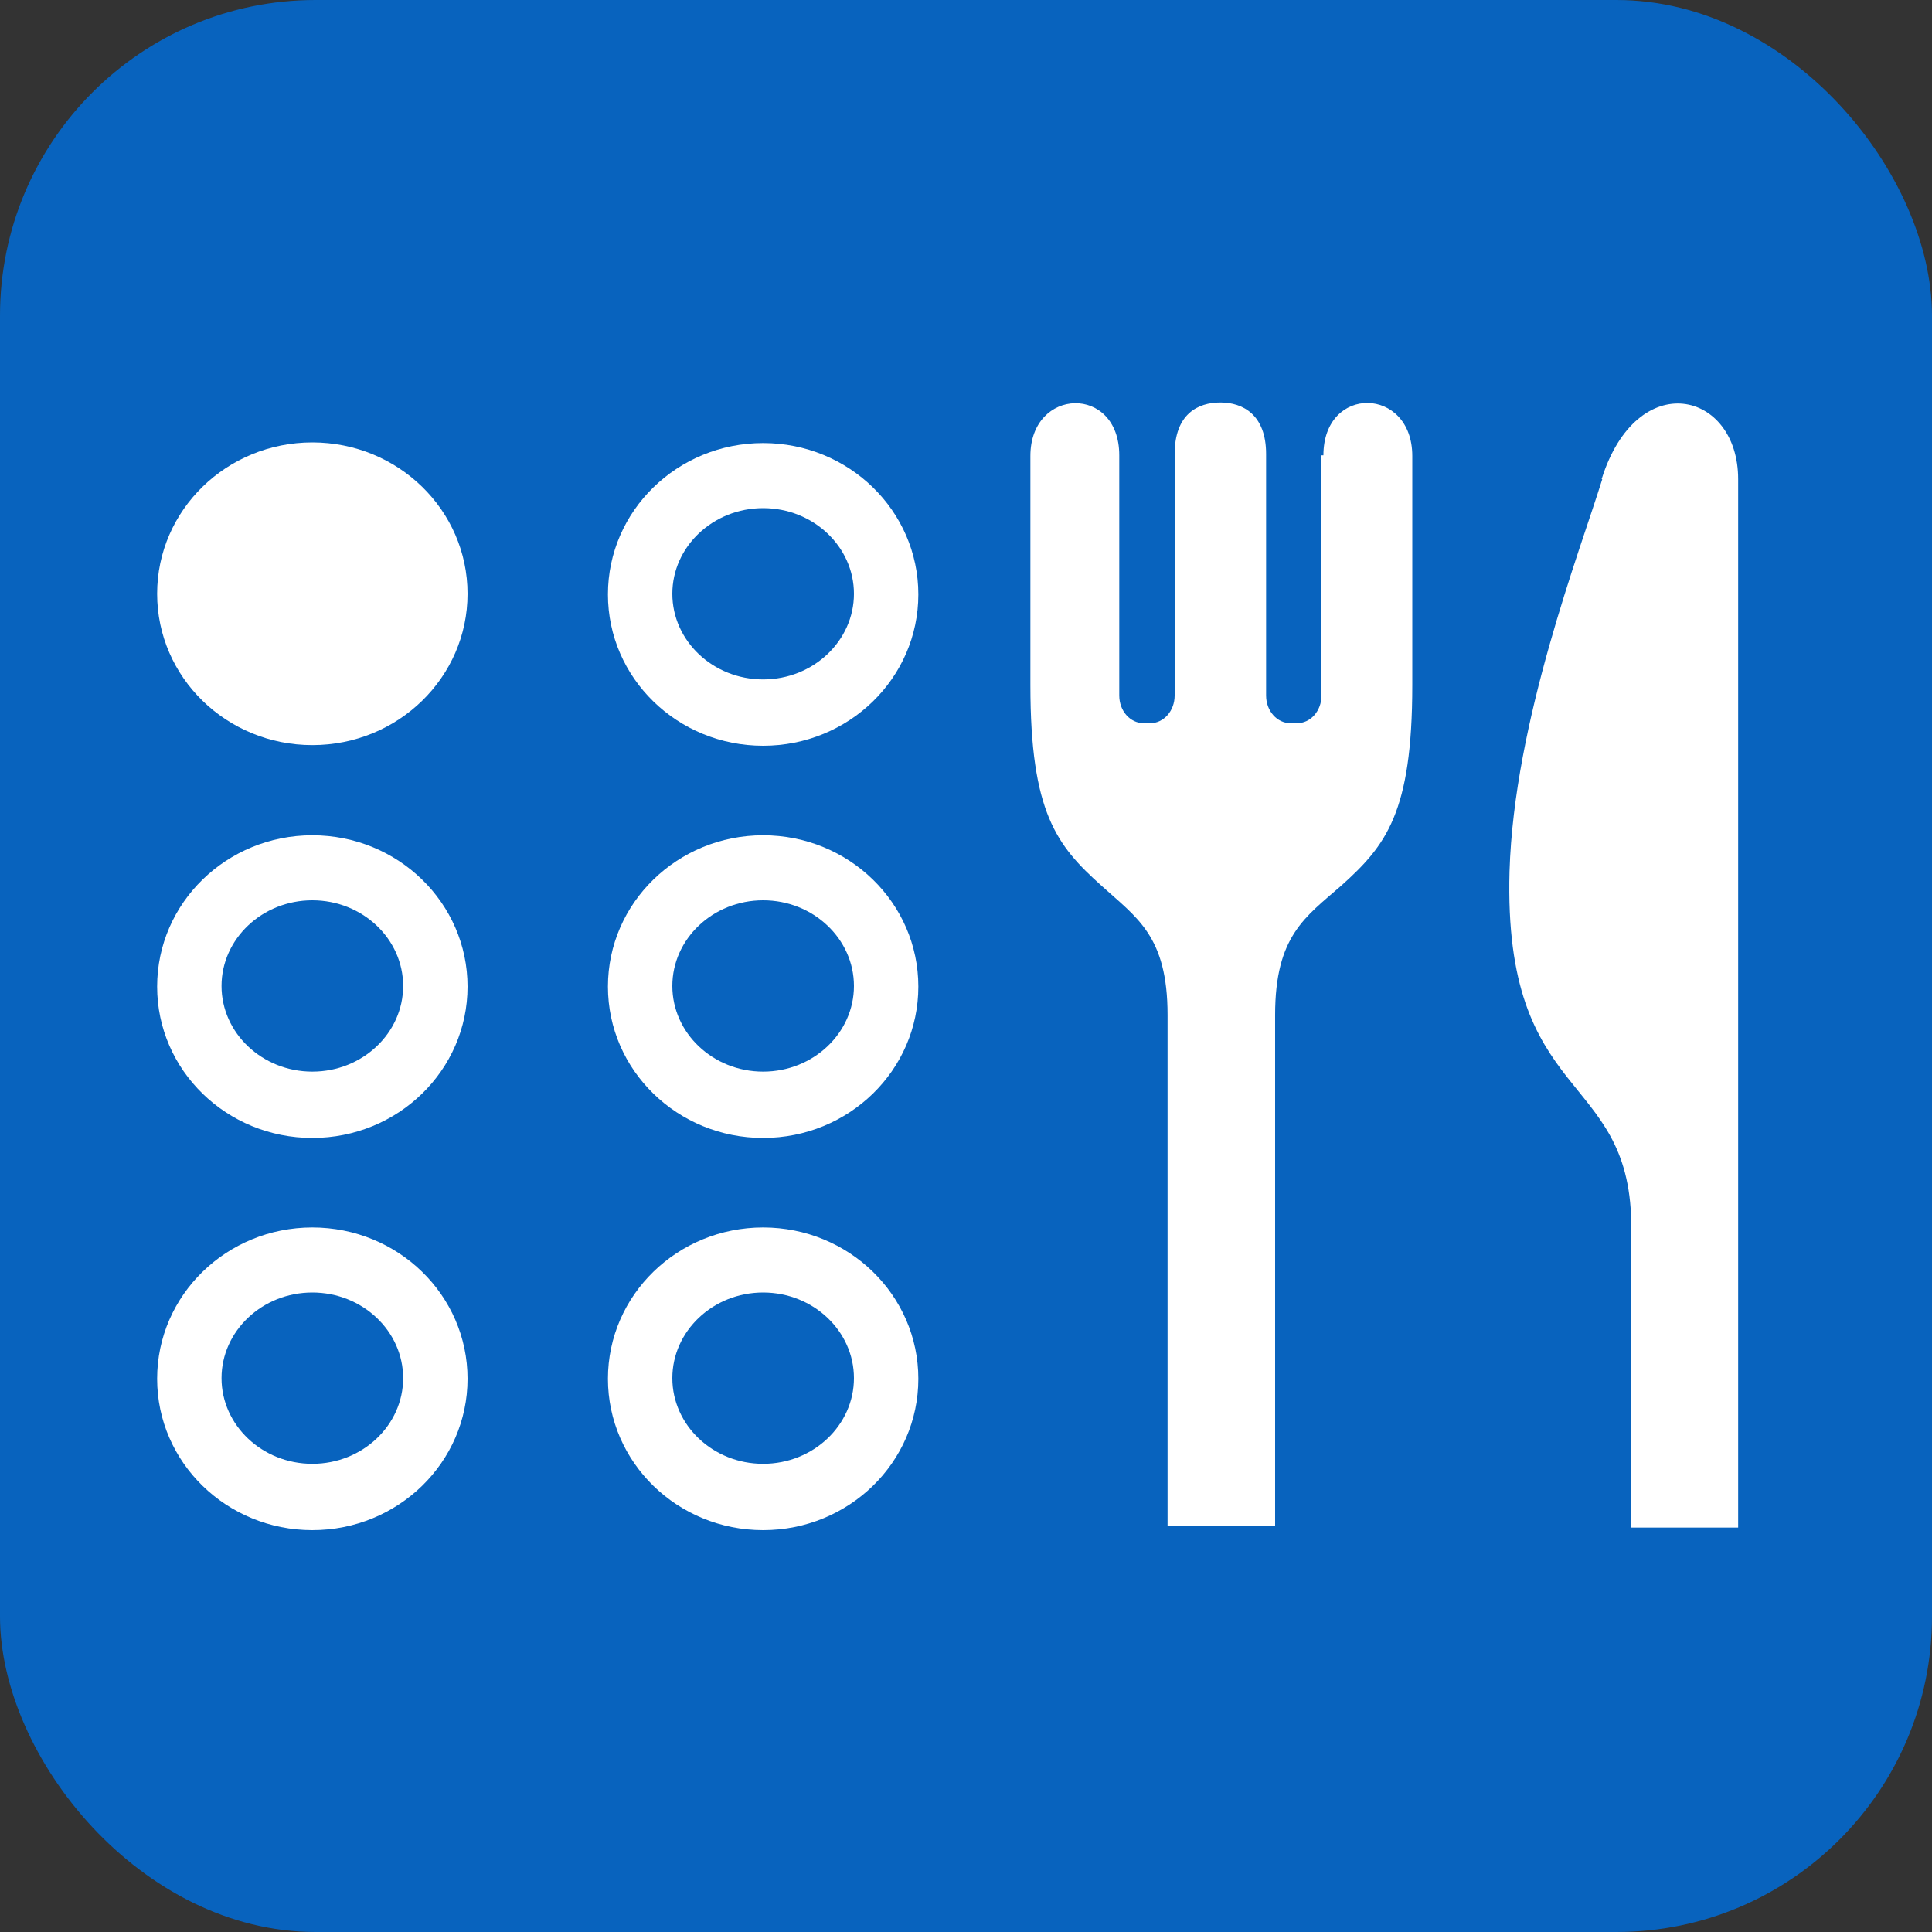 <?xml version="1.0" encoding="UTF-8"?>
<svg id="_レイヤー_2" data-name="レイヤー 2" xmlns="http://www.w3.org/2000/svg" width="30" height="30" viewBox="0 0 30 30">
  <rect x="0" y="0" width="30" height="30" fill="#333333" stroke="none"/>
  <defs>
    <style>
      .cls-1, .cls-2 {
        fill: #fff;
      }

      .cls-2 {
        fill-rule: evenodd;
      }

      .cls-3 {
        fill: #0863be;
      }
    </style>
  </defs>
  <g id="brficon">
    <g>
      <rect class="cls-3" y="0" width="30" height="30" rx="4.9" ry="4.9"/>
      <path class="cls-2" d="m4.85,6.87c1.33,0,2.41,1.05,2.41,2.35s-1.08,2.35-2.41,2.35-2.41-1.05-2.41-2.35,1.08-2.35,2.41-2.35Z"/>
      <path class="cls-1" d="m11.85,7.89c.78,0,1.41.6,1.41,1.33s-.63,1.33-1.41,1.33-1.41-.6-1.41-1.33.63-1.33,1.41-1.33m0-1.01c-1.33,0-2.41,1.05-2.41,2.35s1.08,2.35,2.41,2.35,2.41-1.05,2.41-2.35-1.08-2.35-2.41-2.35h0Z"/>
      <path class="cls-1" d="m4.85,13.98c.78,0,1.41.6,1.41,1.33s-.63,1.33-1.41,1.33-1.41-.6-1.41-1.33.63-1.33,1.41-1.33m0-1.01c-1.33,0-2.41,1.05-2.41,2.35s1.08,2.35,2.41,2.35,2.41-1.05,2.41-2.35-1.08-2.35-2.41-2.35h0Z"/>
      <path class="cls-1" d="m11.85,13.98c.78,0,1.41.6,1.41,1.33s-.63,1.33-1.41,1.33-1.41-.6-1.41-1.33.63-1.33,1.41-1.33m0-1.01c-1.33,0-2.41,1.05-2.41,2.35s1.08,2.35,2.41,2.35,2.41-1.05,2.41-2.35-1.08-2.35-2.41-2.35h0Z"/>
      <path class="cls-1" d="m4.85,20.07c.78,0,1.41.6,1.41,1.33s-.63,1.33-1.41,1.33-1.41-.6-1.41-1.33.63-1.33,1.41-1.33m0-1.01c-1.33,0-2.41,1.05-2.41,2.35s1.08,2.35,2.41,2.35,2.41-1.05,2.41-2.35-1.08-2.35-2.41-2.35h0Z"/>
      <path class="cls-1" d="m11.85,20.07c.78,0,1.41.6,1.41,1.33s-.63,1.33-1.41,1.33-1.41-.6-1.41-1.33.63-1.33,1.41-1.33m0-1.01c-1.33,0-2.41,1.05-2.41,2.35s1.08,2.35,2.41,2.35,2.41-1.05,2.41-2.35-1.08-2.35-2.41-2.35h0Z"/>
      <path class="cls-1" d="m20.52,7.07v3.73c0,.24-.17.43-.38.43h-.1c-.21,0-.38-.19-.38-.43v-3.75c0-.61-.36-.8-.71-.8s-.71.18-.71.8v3.75c0,.24-.17.43-.38.43h-.1c-.21,0-.38-.19-.38-.43v-3.73c0-1.1-1.38-1.06-1.38.01v3.56c0,1.98.41,2.49,1.1,3.11.55.5,1.03.78,1.03,2.01v7.93h1.67v-7.93c0-1.23.47-1.52,1.03-2.01.69-.62,1.1-1.13,1.1-3.11v-3.56c0-1.08-1.38-1.11-1.38-.01Z"/>
      <path class="cls-1" d="m24.88,7.44c-.35,1.13-1.37,3.76-1.44,6.09-.1,3.62,1.85,3.08,1.89,5.45v4.74h1.66v.02s0,0,0-.02V7.44c0-1.37-1.57-1.75-2.12,0Z"/>
    </g>
  </g>
</svg>